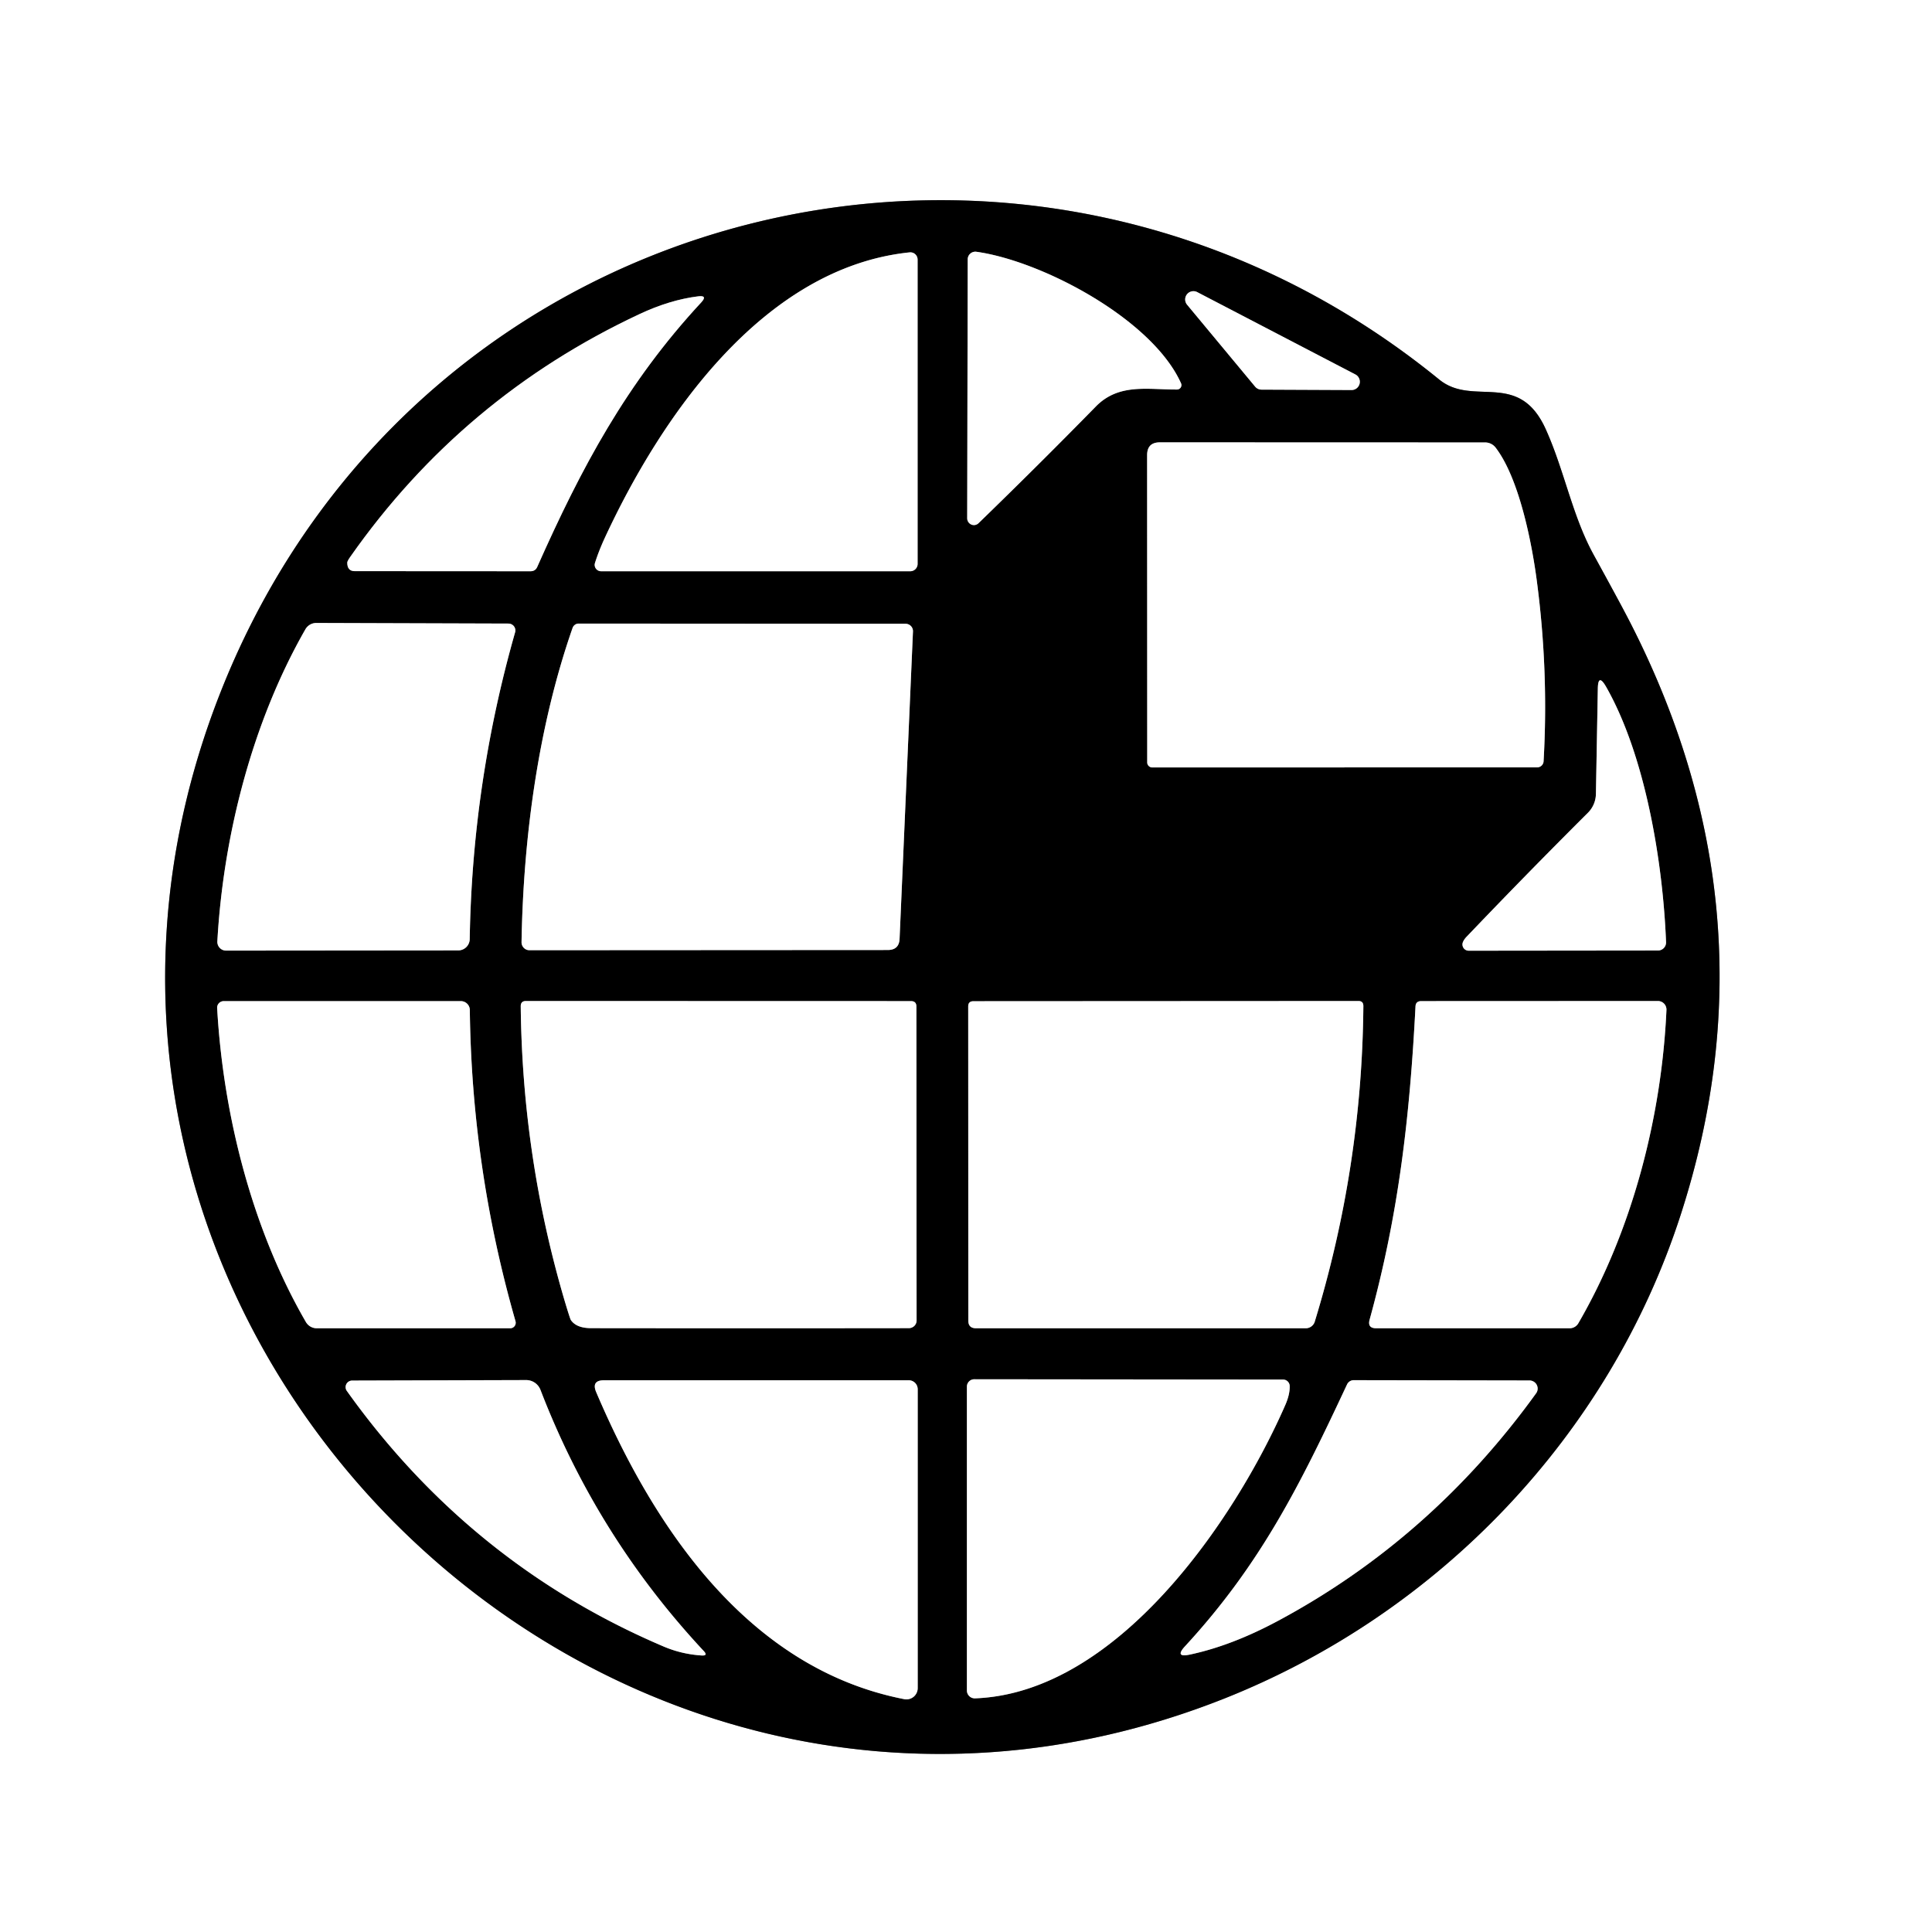 <?xml version="1.0" encoding="UTF-8" standalone="no"?>
<!DOCTYPE svg PUBLIC "-//W3C//DTD SVG 1.1//EN" "http://www.w3.org/Graphics/SVG/1.1/DTD/svg11.dtd">
<svg xmlns="http://www.w3.org/2000/svg" version="1.1" viewBox="0.00 0.00 192.00 192.00">
<rect x="0.00" y="0.00" width="192.00" height="192.00" fill="#333333" stroke="none"/>
<g stroke-width="2.00" fill="none" stroke-linecap="butt">
<path stroke="#808080" vector-effect="non-scaling-stroke" d="
  M 22.08 68.38
  C -2.96 130.87 59.44 193.39 121.57 168.84
  C 143.00 160.36 159.92 142.65 167.01 120.77
  Q 177.06 89.78 161.08 60.10
  Q 159.75 57.63 158.39 55.16
  C 156.26 51.30 155.48 46.81 153.64 42.71
  C 150.96 36.69 146.42 40.48 143.03 37.72
  C 102.26 4.50 41.70 19.40 22.08 68.38"
/>
<path stroke="#808080" vector-effect="non-scaling-stroke" d="
  M 60.12 53.42
  Q 59.51 54.74 59.13 55.94
  A 0.64 0.63 8.9 0 0 59.74 56.77
  L 90.46 56.77
  A 0.73 0.73 0.0 0 0 91.19 56.04
  L 91.19 25.80
  A 0.72 0.72 0.0 0 0 90.40 25.08
  C 75.83 26.59 65.68 41.44 60.12 53.42"
/>
<path stroke="#808080" vector-effect="non-scaling-stroke" d="
  M 117.37 38.09
  C 114.53 31.75 103.61 25.94 97.03 25.02
  A 0.76 0.76 0.0 0 0 96.17 25.77
  L 96.12 51.51
  A 0.67 0.66 67.9 0 0 97.25 51.99
  Q 103.30 46.12 108.90 40.40
  C 111.19 38.06 114.07 38.73 116.97 38.71
  A 0.44 0.44 0.0 0 0 117.37 38.09"
/>
<path stroke="#808080" vector-effect="non-scaling-stroke" d="
  M 53.39 56.34
  C 57.79 46.44 62.28 38.04 69.69 30.05
  Q 70.35 29.33 69.38 29.45
  Q 66.56 29.80 63.52 31.23
  Q 45.96 39.46 34.83 55.31
  Q 34.51 55.76 34.51 55.91
  Q 34.51 56.76 35.25 56.76
  L 52.72 56.77
  Q 53.20 56.77 53.39 56.34"
/>
<path stroke="#808080" vector-effect="non-scaling-stroke" d="
  M 134.32 38.76
  A 0.82 0.82 0.0 0 0 134.71 37.22
  L 118.98 29.03
  A 0.82 0.82 0.0 0 0 117.97 30.28
  L 124.74 38.43
  A 0.82 0.82 0.0 0 0 125.36 38.72
  L 134.32 38.76"
/>
<path stroke="#808080" vector-effect="non-scaling-stroke" d="
  M 152.73 57.75
  C 152.33 54.66 151.12 47.73 148.63 44.48
  A 1.33 1.31 70.7 0 0 147.59 43.97
  L 115.27 43.96
  Q 114.00 43.96 114.00 45.23
  L 114.01 75.77
  A 0.51 0.50 0.0 0 0 114.52 76.27
  L 152.76 76.26
  A 0.64 0.64 0.0 0 0 153.40 75.65
  Q 153.91 66.69 152.73 57.75"
/>
<path stroke="#808080" vector-effect="non-scaling-stroke" d="
  M 30.35 62.54
  C 25.07 71.76 22.19 83.06 21.60 93.55
  A 0.87 0.87 0.0 0 0 22.47 94.47
  L 45.54 94.45
  A 1.14 1.14 0.0 0 0 46.68 93.33
  Q 46.93 77.78 51.19 62.84
  A 0.69 0.68 8.0 0 0 50.53 61.97
  L 31.43 61.91
  A 1.25 1.24 -75.0 0 0 30.35 62.54"
/>
<path stroke="#808080" vector-effect="non-scaling-stroke" d="
  M 56.90 62.41
  C 53.51 72.12 52.01 83.13 51.83 93.63
  A 0.79 0.78 -89.6 0 0 52.61 94.43
  L 88.22 94.41
  Q 89.36 94.41 89.40 93.28
  L 90.73 62.75
  A 0.74 0.73 1.5 0 0 90.00 61.99
  L 57.51 61.97
  A 0.65 0.64 -80.5 0 0 56.90 62.41"
/>
<path stroke="#808080" vector-effect="non-scaling-stroke" d="
  M 158.60 78.91
  A 2.70 2.70 0.0 0 1 157.81 80.77
  Q 151.66 86.90 145.79 93.05
  Q 145.51 93.33 145.39 93.61
  A 0.62 0.62 0.0 0 0 145.95 94.48
  L 164.77 94.46
  A 0.80 0.80 0.0 0 0 165.57 93.62
  C 165.26 85.74 163.53 75.13 159.61 68.25
  Q 158.81 66.86 158.79 68.46
  L 158.60 78.91"
/>
<path stroke="#808080" vector-effect="non-scaling-stroke" d="
  M 21.58 100.18
  C 22.18 110.78 25.05 122.15 30.40 131.38
  A 1.25 1.23 74.8 0 0 31.47 132.00
  L 50.71 132.00
  A 0.55 0.54 81.9 0 0 51.23 131.30
  Q 46.88 116.15 46.69 100.37
  A 0.90 0.89 -0.3 0 0 45.79 99.49
  L 22.24 99.49
  A 0.66 0.65 -1.6 0 0 21.58 100.18"
/>
<path stroke="#808080" vector-effect="non-scaling-stroke" d="
  M 56.73 131.18
  Q 57.28 131.99 58.75 131.99
  Q 74.63 132.01 90.32 131.99
  A 0.77 0.76 -0.0 0 0 91.09 131.23
  L 91.07 100.03
  Q 91.07 99.49 90.53 99.49
  L 52.26 99.48
  Q 51.75 99.48 51.75 100.00
  Q 51.91 115.06 56.14 129.36
  Q 56.65 131.06 56.73 131.18"
/>
<path stroke="#808080" vector-effect="non-scaling-stroke" d="
  M 130.66 131.34
  Q 135.35 116.02 135.49 99.98
  Q 135.49 99.47 134.99 99.48
  L 96.74 99.50
  Q 96.22 99.50 96.22 100.01
  L 96.23 131.24
  Q 96.23 132.00 96.99 132.00
  L 129.77 132.00
  A 0.93 0.93 0.0 0 0 130.66 131.34"
/>
<path stroke="#808080" vector-effect="non-scaling-stroke" d="
  M 156.85 131.51
  C 162.22 122.27 165.13 110.99 165.61 100.37
  A 0.85 0.85 0.0 0 0 164.76 99.48
  L 141.24 99.49
  Q 140.69 99.49 140.67 100.03
  C 140.11 110.84 139.03 120.55 136.11 131.15
  Q 135.88 132.00 136.76 132.00
  L 156.00 132.00
  A 1.00 0.98 -74.4 0 0 156.85 131.51"
/>
<path stroke="#808080" vector-effect="non-scaling-stroke" d="
  M 65.93 163.62
  Q 67.73 164.39 69.73 164.52
  Q 70.39 164.56 69.94 164.08
  Q 59.31 152.69 53.71 138.12
  A 1.53 1.52 79.3 0 0 52.29 137.15
  L 35.00 137.20
  A 0.65 0.65 0.0 0 0 34.47 138.23
  Q 46.76 155.45 65.93 163.62"
/>
<path stroke="#808080" vector-effect="non-scaling-stroke" d="
  M 59.25 138.35
  C 64.98 151.80 74.33 165.83 89.86 168.86
  A 1.12 1.12 0.0 0 0 91.20 167.76
  L 91.20 138.06
  A 0.89 0.89 0.0 0 0 90.31 137.17
  L 60.03 137.17
  Q 58.75 137.17 59.25 138.35"
/>
<path stroke="#808080" vector-effect="non-scaling-stroke" d="
  M 127.73 139.63
  Q 128.19 138.58 128.17 137.74
  A 0.66 0.66 0.0 0 0 127.51 137.10
  L 96.82 137.07
  A 0.73 0.73 0.0 0 0 96.09 137.80
  L 96.09 168.00
  A 0.78 0.78 0.0 0 0 96.90 168.78
  C 111.05 168.25 122.72 151.07 127.73 139.63"
/>
<path stroke="#808080" vector-effect="non-scaling-stroke" d="
  M 133.87 137.58
  C 129.26 147.43 125.35 155.38 117.77 163.60
  Q 116.70 164.76 118.25 164.43
  Q 122.43 163.54 127.04 161.06
  Q 142.24 152.90 152.66 138.46
  A 0.81 0.80 17.7 0 0 152.00 137.19
  L 134.53 137.16
  A 0.74 0.73 -77.1 0 0 133.87 137.58"
/>
</g>
<path fill="#ffffff" d="
  M 0.00 0.00
  L 192.00 0.00
  L 192.00 192.00
  L 0.00 192.00
  L 0.00 0.00
  Z
  M 22.08 68.38
  C -2.96 130.87 59.44 193.39 121.57 168.84
  C 143.00 160.36 159.92 142.65 167.01 120.77
  Q 177.06 89.78 161.08 60.10
  Q 159.75 57.63 158.39 55.16
  C 156.26 51.30 155.48 46.81 153.64 42.71
  C 150.96 36.69 146.42 40.48 143.03 37.72
  C 102.26 4.50 41.70 19.40 22.08 68.38
  Z"
/>
<path fill="#000000" d="
  M 121.57 168.84
  C 59.44 193.39 -2.96 130.87 22.08 68.38
  C 41.70 19.40 102.26 4.50 143.03 37.72
  C 146.42 40.48 150.96 36.69 153.64 42.71
  C 155.48 46.81 156.26 51.30 158.39 55.16
  Q 159.75 57.63 161.08 60.10
  Q 177.06 89.78 167.01 120.77
  C 159.92 142.65 143.00 160.36 121.57 168.84
  Z
  M 60.12 53.42
  Q 59.51 54.74 59.13 55.94
  A 0.64 0.63 8.9 0 0 59.74 56.77
  L 90.46 56.77
  A 0.73 0.73 0.0 0 0 91.19 56.04
  L 91.19 25.80
  A 0.72 0.72 0.0 0 0 90.40 25.08
  C 75.83 26.59 65.68 41.44 60.12 53.42
  Z
  M 117.37 38.09
  C 114.53 31.75 103.61 25.94 97.03 25.02
  A 0.76 0.76 0.0 0 0 96.17 25.77
  L 96.12 51.51
  A 0.67 0.66 67.9 0 0 97.25 51.99
  Q 103.30 46.12 108.90 40.40
  C 111.19 38.06 114.07 38.73 116.97 38.71
  A 0.44 0.44 0.0 0 0 117.37 38.09
  Z
  M 53.39 56.34
  C 57.79 46.44 62.28 38.04 69.69 30.05
  Q 70.35 29.33 69.38 29.45
  Q 66.56 29.80 63.52 31.23
  Q 45.96 39.46 34.83 55.31
  Q 34.51 55.76 34.51 55.91
  Q 34.51 56.76 35.25 56.76
  L 52.72 56.77
  Q 53.20 56.77 53.39 56.34
  Z
  M 134.32 38.76
  A 0.82 0.82 0.0 0 0 134.71 37.22
  L 118.98 29.03
  A 0.82 0.82 0.0 0 0 117.97 30.28
  L 124.74 38.43
  A 0.82 0.82 0.0 0 0 125.36 38.72
  L 134.32 38.76
  Z
  M 152.73 57.75
  C 152.33 54.66 151.12 47.73 148.63 44.48
  A 1.33 1.31 70.7 0 0 147.59 43.97
  L 115.27 43.96
  Q 114.00 43.96 114.00 45.23
  L 114.01 75.77
  A 0.51 0.50 0.0 0 0 114.52 76.27
  L 152.76 76.26
  A 0.64 0.64 0.0 0 0 153.40 75.65
  Q 153.91 66.69 152.73 57.75
  Z
  M 30.35 62.54
  C 25.07 71.76 22.19 83.06 21.60 93.55
  A 0.87 0.87 0.0 0 0 22.47 94.47
  L 45.54 94.45
  A 1.14 1.14 0.0 0 0 46.68 93.33
  Q 46.93 77.78 51.19 62.84
  A 0.69 0.68 8.0 0 0 50.53 61.97
  L 31.43 61.91
  A 1.25 1.24 -75.0 0 0 30.35 62.54
  Z
  M 56.90 62.41
  C 53.51 72.12 52.01 83.13 51.83 93.63
  A 0.79 0.78 -89.6 0 0 52.61 94.43
  L 88.22 94.41
  Q 89.36 94.41 89.40 93.28
  L 90.73 62.75
  A 0.74 0.73 1.5 0 0 90.00 61.99
  L 57.51 61.97
  A 0.65 0.64 -80.5 0 0 56.90 62.41
  Z
  M 158.60 78.91
  A 2.70 2.70 0.0 0 1 157.81 80.77
  Q 151.66 86.90 145.79 93.05
  Q 145.51 93.33 145.39 93.61
  A 0.62 0.62 0.0 0 0 145.95 94.48
  L 164.77 94.46
  A 0.80 0.80 0.0 0 0 165.57 93.62
  C 165.26 85.74 163.53 75.13 159.61 68.25
  Q 158.81 66.86 158.79 68.46
  L 158.60 78.91
  Z
  M 21.58 100.18
  C 22.18 110.78 25.05 122.15 30.40 131.38
  A 1.25 1.23 74.8 0 0 31.47 132.00
  L 50.71 132.00
  A 0.55 0.54 81.9 0 0 51.23 131.30
  Q 46.88 116.15 46.69 100.37
  A 0.90 0.89 -0.3 0 0 45.79 99.49
  L 22.24 99.49
  A 0.66 0.65 -1.6 0 0 21.58 100.18
  Z
  M 56.73 131.18
  Q 57.28 131.99 58.75 131.99
  Q 74.63 132.01 90.32 131.99
  A 0.77 0.76 -0.0 0 0 91.09 131.23
  L 91.07 100.03
  Q 91.07 99.49 90.53 99.49
  L 52.26 99.48
  Q 51.75 99.48 51.75 100.00
  Q 51.91 115.06 56.14 129.36
  Q 56.65 131.06 56.73 131.18
  Z
  M 130.66 131.34
  Q 135.35 116.02 135.49 99.98
  Q 135.49 99.47 134.99 99.48
  L 96.74 99.50
  Q 96.22 99.50 96.22 100.01
  L 96.23 131.24
  Q 96.23 132.00 96.99 132.00
  L 129.77 132.00
  A 0.93 0.93 0.0 0 0 130.66 131.34
  Z
  M 156.85 131.51
  C 162.22 122.27 165.13 110.99 165.61 100.37
  A 0.85 0.85 0.0 0 0 164.76 99.48
  L 141.24 99.49
  Q 140.69 99.49 140.67 100.03
  C 140.11 110.84 139.03 120.55 136.11 131.15
  Q 135.88 132.00 136.76 132.00
  L 156.00 132.00
  A 1.00 0.98 -74.4 0 0 156.85 131.51
  Z
  M 65.93 163.62
  Q 67.73 164.39 69.73 164.52
  Q 70.39 164.56 69.94 164.08
  Q 59.31 152.69 53.71 138.12
  A 1.53 1.52 79.3 0 0 52.29 137.15
  L 35.00 137.20
  A 0.65 0.65 0.0 0 0 34.47 138.23
  Q 46.76 155.45 65.93 163.62
  Z
  M 59.25 138.35
  C 64.98 151.80 74.33 165.83 89.86 168.86
  A 1.12 1.12 0.0 0 0 91.20 167.76
  L 91.20 138.06
  A 0.89 0.89 0.0 0 0 90.31 137.17
  L 60.03 137.17
  Q 58.75 137.17 59.25 138.35
  Z
  M 127.73 139.63
  Q 128.19 138.58 128.17 137.74
  A 0.66 0.66 0.0 0 0 127.51 137.10
  L 96.82 137.07
  A 0.73 0.73 0.0 0 0 96.09 137.80
  L 96.09 168.00
  A 0.78 0.78 0.0 0 0 96.90 168.78
  C 111.05 168.25 122.72 151.07 127.73 139.63
  Z
  M 133.87 137.58
  C 129.26 147.43 125.35 155.38 117.77 163.60
  Q 116.70 164.76 118.25 164.43
  Q 122.43 163.54 127.04 161.06
  Q 142.24 152.90 152.66 138.46
  A 0.81 0.80 17.7 0 0 152.00 137.19
  L 134.53 137.16
  A 0.74 0.73 -77.1 0 0 133.87 137.58
  Z"
/>
<path fill="#ffffff" d="
  M 60.12 53.42
  C 65.68 41.44 75.83 26.59 90.40 25.08
  A 0.72 0.72 0.0 0 1 91.19 25.80
  L 91.19 56.04
  A 0.73 0.73 0.0 0 1 90.46 56.77
  L 59.74 56.77
  A 0.64 0.63 8.9 0 1 59.13 55.94
  Q 59.51 54.74 60.12 53.42
  Z"
/>
<path fill="#ffffff" d="
  M 97.03 25.02
  C 103.61 25.94 114.53 31.75 117.37 38.09
  A 0.44 0.44 0.0 0 1 116.97 38.71
  C 114.07 38.73 111.19 38.06 108.90 40.40
  Q 103.30 46.12 97.25 51.99
  A 0.67 0.66 67.9 0 1 96.12 51.51
  L 96.17 25.77
  A 0.76 0.76 0.0 0 1 97.03 25.02
  Z"
/>
<path fill="#ffffff" d="
  M 69.69 30.05
  C 62.28 38.04 57.79 46.44 53.39 56.34
  Q 53.20 56.77 52.72 56.77
  L 35.25 56.76
  Q 34.51 56.76 34.51 55.91
  Q 34.51 55.76 34.83 55.31
  Q 45.96 39.46 63.52 31.23
  Q 66.56 29.80 69.38 29.45
  Q 70.35 29.33 69.69 30.05
  Z"
/>
<path fill="#ffffff" d="
  M 134.32 38.76
  L 125.36 38.72
  A 0.82 0.82 0.0 0 1 124.74 38.43
  L 117.97 30.28
  A 0.82 0.82 0.0 0 1 118.98 29.03
  L 134.71 37.22
  A 0.82 0.82 0.0 0 1 134.32 38.76
  Z"
/>
<path fill="#ffffff" d="
  M 148.63 44.48
  C 151.12 47.73 152.33 54.66 152.73 57.75
  Q 153.91 66.69 153.40 75.65
  A 0.64 0.64 0.0 0 1 152.76 76.26
  L 114.52 76.27
  A 0.51 0.50 0.0 0 1 114.01 75.77
  L 114.00 45.23
  Q 114.00 43.96 115.27 43.96
  L 147.59 43.97
  A 1.33 1.31 70.7 0 1 148.63 44.48
  Z"
/>
<path fill="#ffffff" d="
  M 21.60 93.55
  C 22.19 83.06 25.07 71.76 30.35 62.54
  A 1.25 1.24 -75.0 0 1 31.43 61.91
  L 50.53 61.97
  A 0.69 0.68 8.0 0 1 51.19 62.84
  Q 46.93 77.78 46.68 93.33
  A 1.14 1.14 0.0 0 1 45.54 94.45
  L 22.47 94.47
  A 0.87 0.87 0.0 0 1 21.60 93.55
  Z"
/>
<path fill="#ffffff" d="
  M 51.83 93.63
  C 52.01 83.13 53.51 72.12 56.90 62.41
  A 0.65 0.64 -80.5 0 1 57.51 61.97
  L 90.00 61.99
  A 0.74 0.73 1.5 0 1 90.73 62.75
  L 89.40 93.28
  Q 89.36 94.41 88.22 94.41
  L 52.61 94.43
  A 0.79 0.78 -89.6 0 1 51.83 93.63
  Z"
/>
<path fill="#ffffff" d="
  M 158.60 78.91
  L 158.79 68.46
  Q 158.81 66.86 159.61 68.25
  C 163.53 75.13 165.26 85.74 165.57 93.62
  A 0.80 0.80 0.0 0 1 164.77 94.46
  L 145.95 94.48
  A 0.62 0.62 0.0 0 1 145.39 93.61
  Q 145.51 93.33 145.79 93.05
  Q 151.66 86.90 157.81 80.77
  A 2.70 2.70 0.0 0 0 158.60 78.91
  Z"
/>
<path fill="#ffffff" d="
  M 30.40 131.38
  C 25.05 122.15 22.18 110.78 21.58 100.18
  A 0.66 0.65 -1.6 0 1 22.24 99.49
  L 45.79 99.49
  A 0.90 0.89 -0.3 0 1 46.69 100.37
  Q 46.88 116.15 51.23 131.30
  A 0.55 0.54 81.9 0 1 50.71 132.00
  L 31.47 132.00
  A 1.25 1.23 74.8 0 1 30.40 131.38
  Z"
/>
<path fill="#ffffff" d="
  M 56.14 129.36
  Q 51.91 115.06 51.75 100.00
  Q 51.75 99.48 52.26 99.48
  L 90.53 99.49
  Q 91.07 99.49 91.07 100.03
  L 91.09 131.23
  A 0.77 0.76 0.0 0 1 90.32 131.99
  Q 74.63 132.01 58.75 131.99
  Q 57.28 131.99 56.73 131.18
  Q 56.65 131.06 56.14 129.36
  Z"
/>
<path fill="#ffffff" d="
  M 130.66 131.34
  A 0.93 0.93 0.0 0 1 129.77 132.00
  L 96.99 132.00
  Q 96.23 132.00 96.23 131.24
  L 96.22 100.01
  Q 96.22 99.50 96.74 99.50
  L 134.99 99.48
  Q 135.49 99.47 135.49 99.98
  Q 135.35 116.02 130.66 131.34
  Z"
/>
<path fill="#ffffff" d="
  M 165.61 100.37
  C 165.13 110.99 162.22 122.27 156.85 131.51
  A 1.00 0.98 -74.4 0 1 156.00 132.00
  L 136.76 132.00
  Q 135.88 132.00 136.11 131.15
  C 139.03 120.55 140.11 110.84 140.67 100.03
  Q 140.69 99.49 141.24 99.49
  L 164.76 99.48
  A 0.85 0.85 0.0 0 1 165.61 100.37
  Z"
/>
<path fill="#ffffff" d="
  M 65.93 163.62
  Q 46.76 155.45 34.47 138.23
  A 0.65 0.65 0.0 0 1 35.00 137.20
  L 52.29 137.15
  A 1.53 1.52 79.3 0 1 53.71 138.12
  Q 59.31 152.69 69.94 164.08
  Q 70.39 164.56 69.73 164.52
  Q 67.73 164.39 65.93 163.62
  Z"
/>
<path fill="#ffffff" d="
  M 59.25 138.35
  Q 58.75 137.17 60.03 137.17
  L 90.31 137.17
  A 0.89 0.89 0.0 0 1 91.20 138.06
  L 91.20 167.76
  A 1.12 1.12 0.0 0 1 89.86 168.86
  C 74.33 165.83 64.98 151.80 59.25 138.35
  Z"
/>
<path fill="#ffffff" d="
  M 127.73 139.63
  C 122.72 151.07 111.05 168.25 96.90 168.78
  A 0.78 0.78 0.0 0 1 96.09 168.00
  L 96.09 137.80
  A 0.73 0.73 0.0 0 1 96.82 137.07
  L 127.51 137.10
  A 0.66 0.66 0.0 0 1 128.17 137.74
  Q 128.19 138.58 127.73 139.63
  Z"
/>
<path fill="#ffffff" d="
  M 117.77 163.60
  C 125.35 155.38 129.26 147.43 133.87 137.58
  A 0.74 0.73 -77.1 0 1 134.53 137.16
  L 152.00 137.19
  A 0.81 0.80 17.7 0 1 152.66 138.46
  Q 142.24 152.90 127.04 161.06
  Q 122.43 163.54 118.25 164.43
  Q 116.70 164.76 117.77 163.60
  Z"
/>
</svg>
